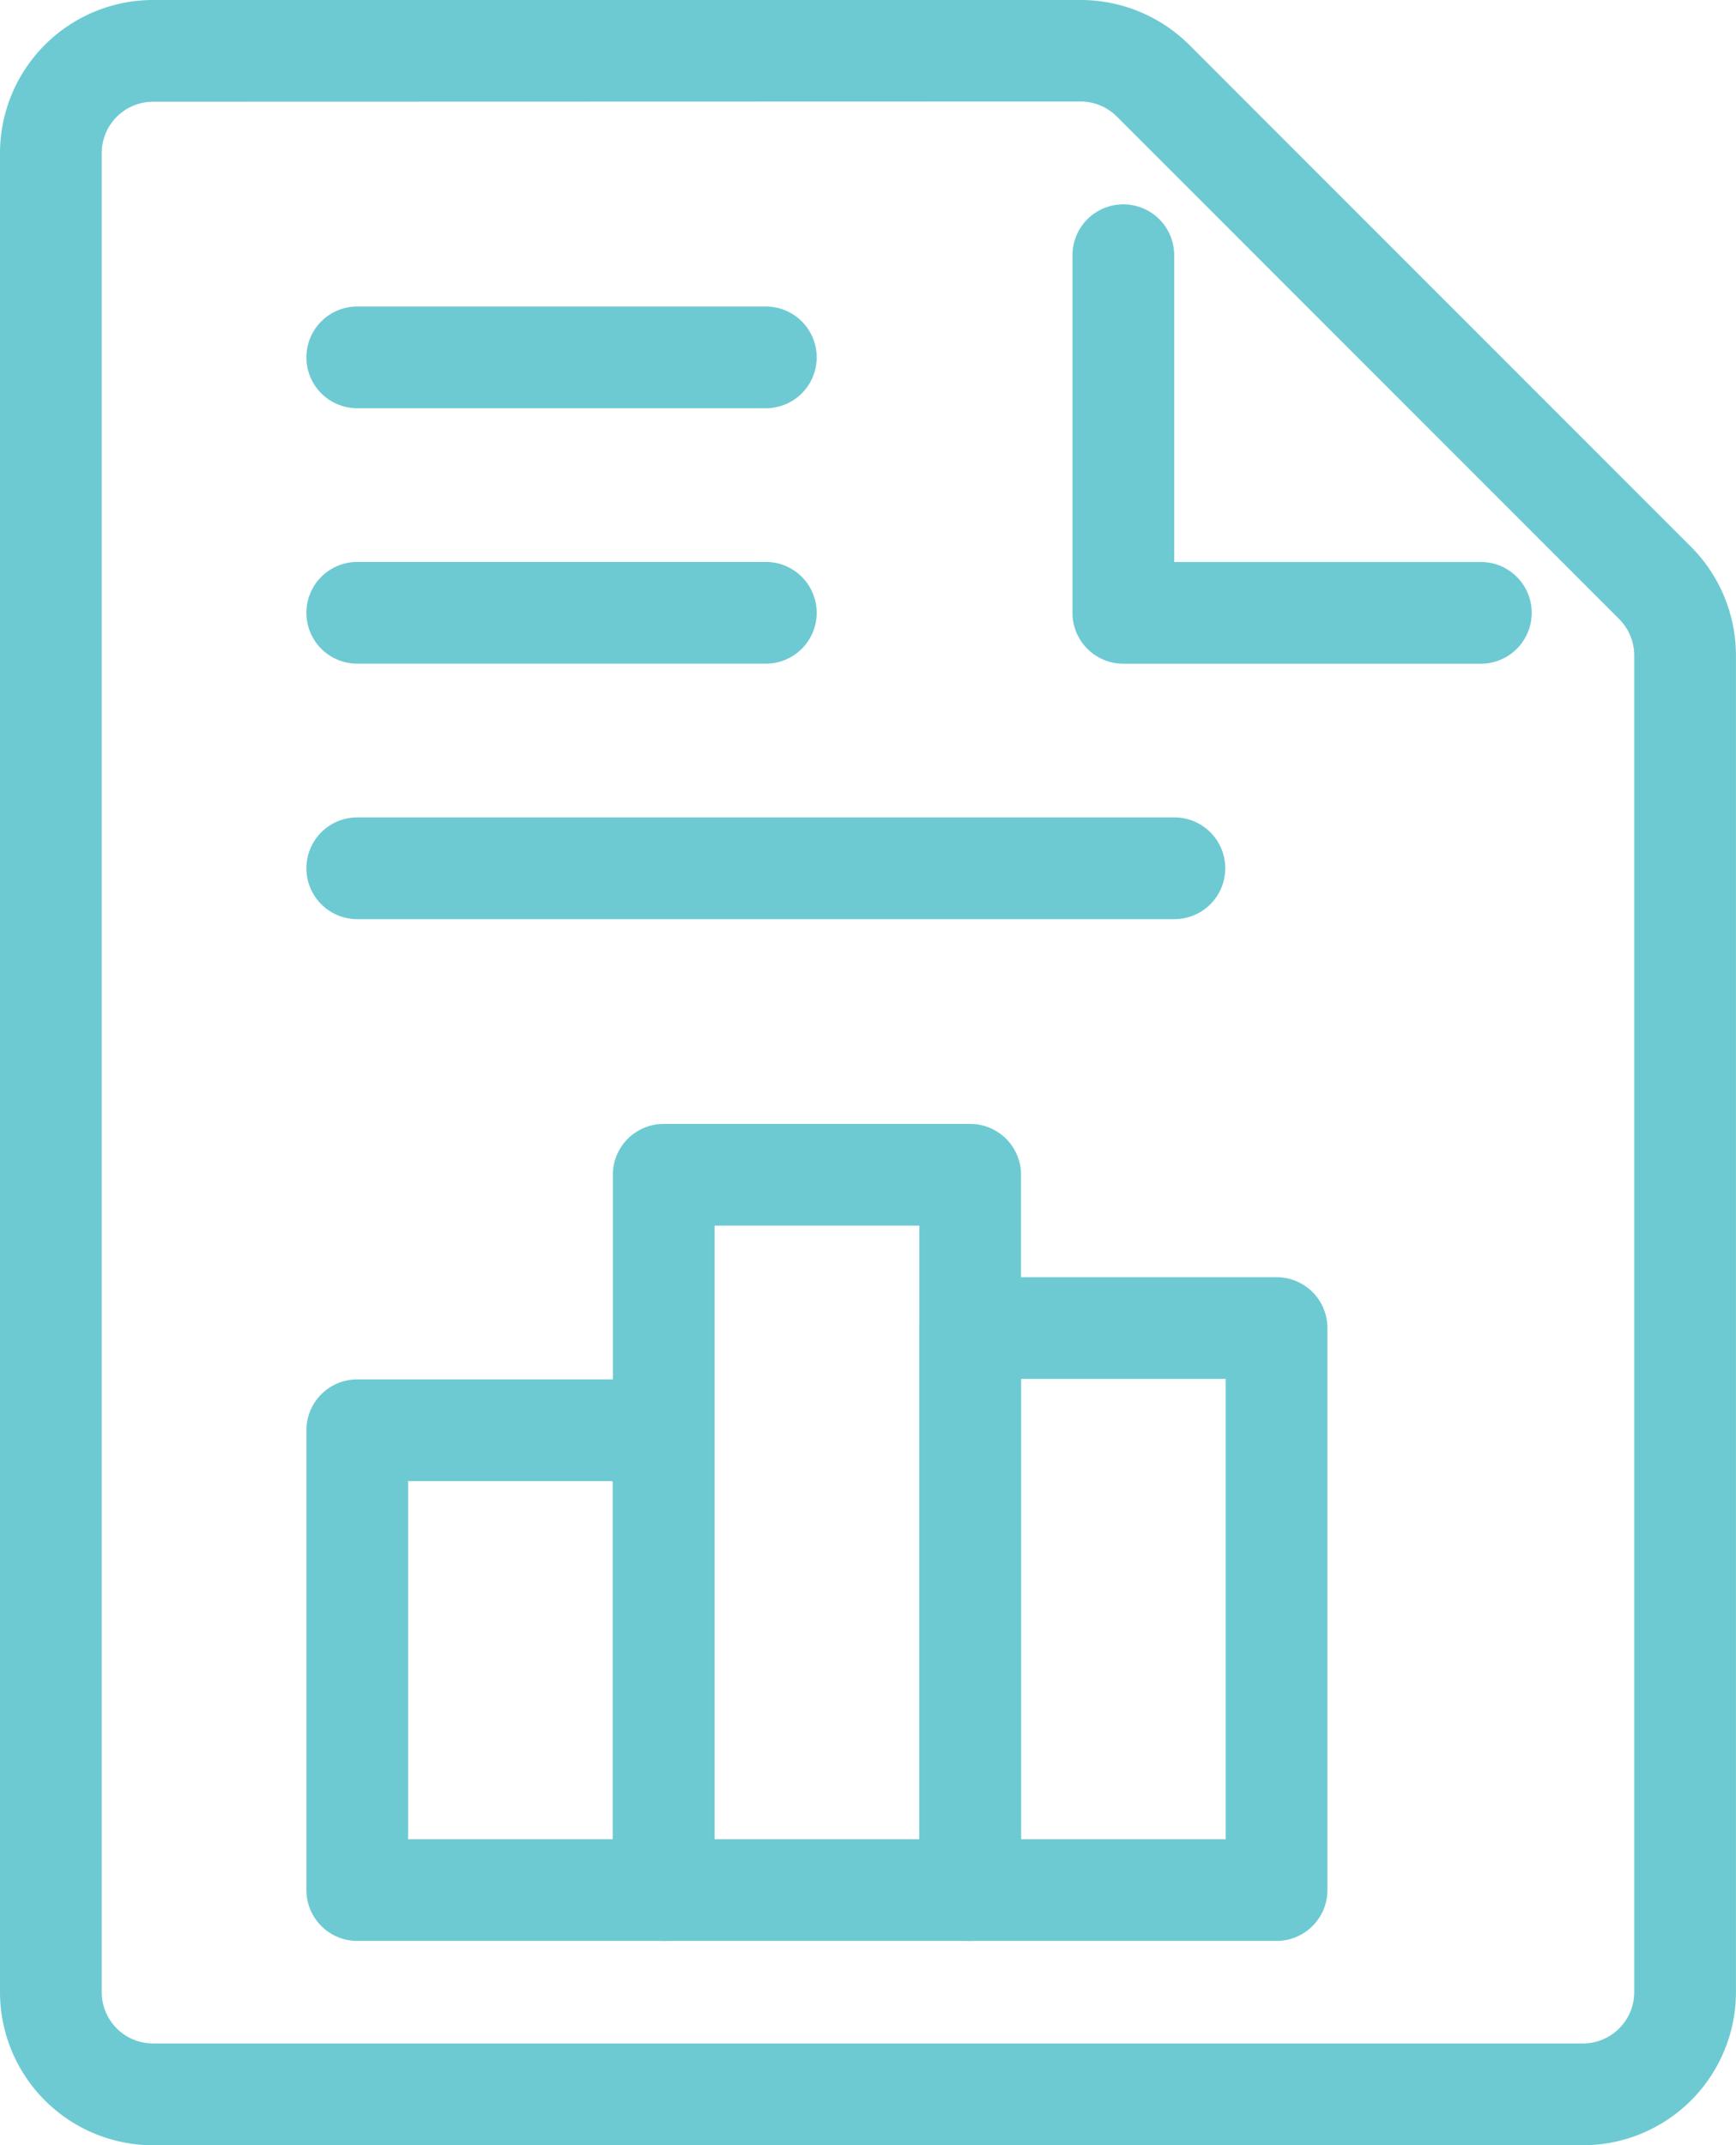 <svg xmlns="http://www.w3.org/2000/svg" width="34.136" height="42.17" viewBox="0 0 34.136 42.17"><g transform="translate(-140 -341.24)"><path d="M171.128,384.17H143.008A3.012,3.012,0,0,1,140,381.161V345.008A3.012,3.012,0,0,1,143.008,342h18.249a3.029,3.029,0,0,1,2.127.881l9.87,9.87a3.029,3.029,0,0,1,.881,2.127v26.283A3.012,3.012,0,0,1,171.128,384.17ZM143.008,344A1.01,1.01,0,0,0,142,345.008v36.153a1.01,1.01,0,0,0,1.008,1.008h28.119a1.01,1.01,0,0,0,1.008-1.008V354.878a1.015,1.015,0,0,0-.3-.713l-9.87-9.87a1.015,1.015,0,0,0-.713-.3Z" transform="translate(0 -0.76)" fill="#6dcad2"/><path d="M169.03,355.03H162a1,1,0,0,1-1-1V347a1,1,0,0,1,2,0v6.03h6.03a1,1,0,0,1,0,2Z" transform="translate(0.089 -0.743)" fill="#6dcad2"/><path d="M0-1H6.026a1,1,0,0,1,1,1V11.047a1,1,0,0,1-1,1H0a1,1,0,0,1-1-1V0A1,1,0,0,1,0-1ZM5.026,1H1v9.047H5.026Z" transform="translate(165.102 378.393) rotate(180)" fill="#6dcad2"/><path d="M0-1H6.026a1,1,0,0,1,1,1V9.038a1,1,0,0,1-1,1H0a1,1,0,0,1-1-1V0A1,1,0,0,1,0-1ZM5.026,1H1V8.038H5.026Z" transform="translate(153.051 378.393) rotate(180)" fill="#6dcad2"/><path d="M0-1H6.026a1,1,0,0,1,1,1V14.06a1,1,0,0,1-1,1H0a1,1,0,0,1-1-1V0A1,1,0,0,1,0-1ZM5.026,1H1V13.06H5.026Z" transform="translate(159.077 378.393) rotate(180)" fill="#6dcad2"/><path d="M16.068,1H0A1,1,0,0,1-1,0,1,1,0,0,1,0-1H16.068a1,1,0,0,1,1,1A1,1,0,0,1,16.068,1Z" transform="translate(147.025 358.308)" fill="#6dcad2"/><path d="M8.034,1H0A1,1,0,0,1-1,0,1,1,0,0,1,0-1H8.034a1,1,0,0,1,1,1A1,1,0,0,1,8.034,1Z" transform="translate(147.025 353.286)" fill="#6dcad2"/><path d="M8.034,1H0A1,1,0,0,1-1,0,1,1,0,0,1,0-1H8.034a1,1,0,0,1,1,1A1,1,0,0,1,8.034,1Z" transform="translate(147.025 348.265)" fill="#6dcad2"/></g></svg>